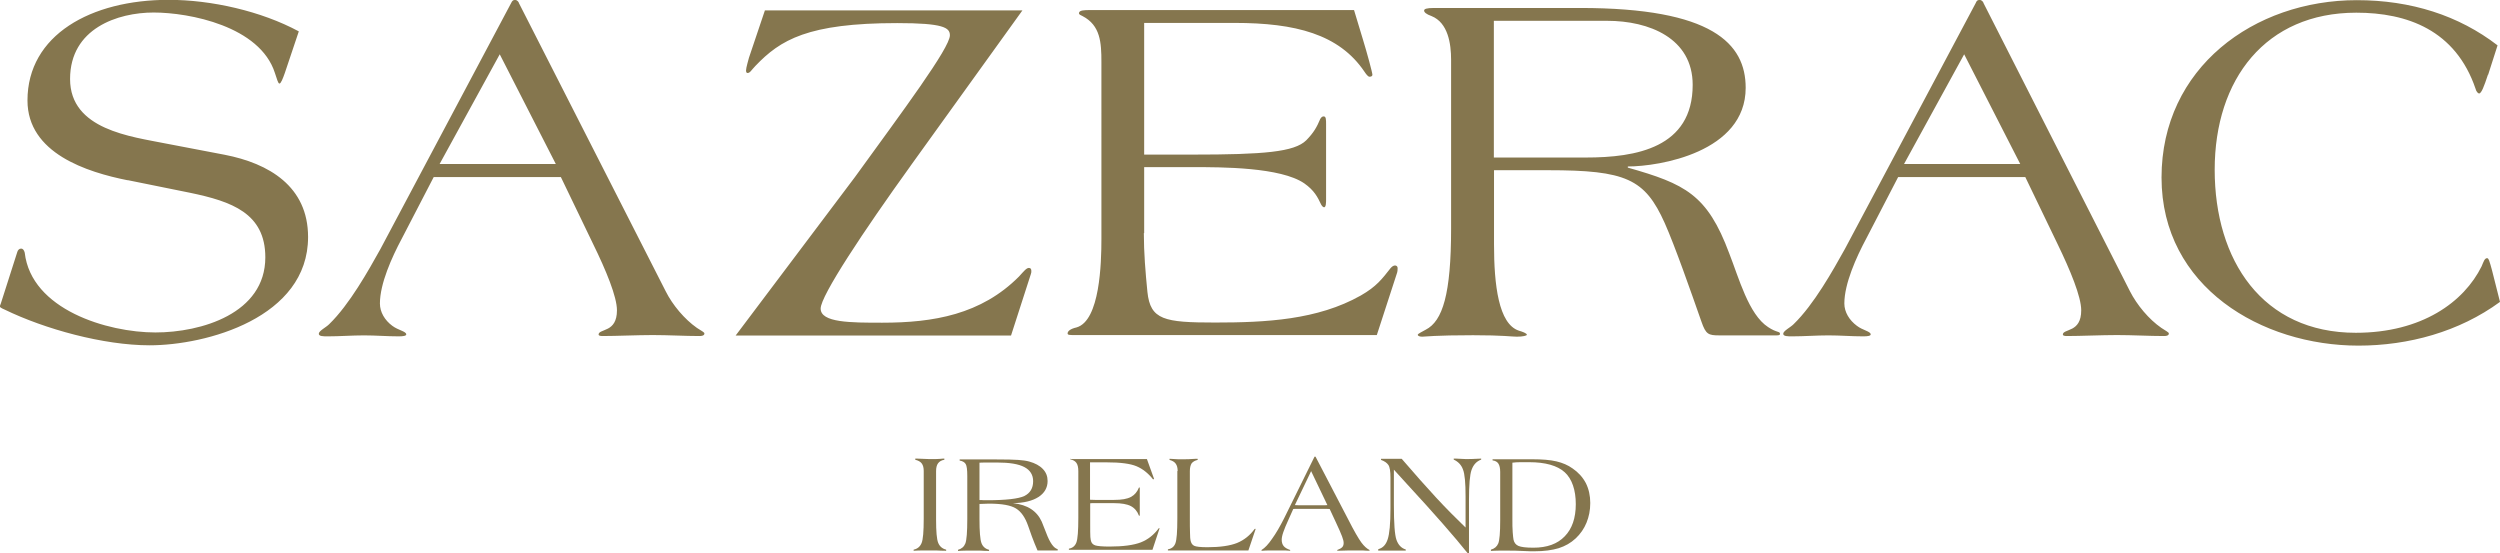 <?xml version="1.0" encoding="UTF-8"?>
<svg id="Layer_1" data-name="Layer 1" xmlns="http://www.w3.org/2000/svg" viewBox="0 0 153.78 34.02">
  <defs>
    <style>
      .cls-1 {
        fill: #85764e;
        stroke-width: 0px;
      }

      .cls-2 {
        isolation: isolate;
      }
    </style>
  </defs>
  <g id="Layer_1-2" data-name="Layer 1-2">
    <g>
      <path class="cls-1" d="M153.04,4.59c-.24.72-.4,1.16-.55,1.16-.06,0-.18-.13-.21-.28-1.23-3.63-4.22-4.69-7.34-4.69-5.57,0-8.71,4.09-8.71,9.66s2.93,10.03,8.68,10.03c4.07,0,6.66-1.9,7.74-4.09.12-.28.18-.5.34-.5.09,0,.15.19.3.75l.49,1.94c-2.51,1.84-5.63,2.69-8.71,2.69-5.93,0-12.11-3.59-12.11-10.34s5.69-10.91,12.01-10.91c3.34,0,6.27.94,8.66,2.78l-.58,1.81h0ZM124.57,10.87l1.99,4.13c.79,1.63,1.46,3.25,1.46,4.09,0,.69-.27.97-.55,1.12-.31.16-.58.19-.58.37,0,.06.09.09.24.09.86,0,2.14-.06,3.09-.06s1.99.06,2.88.06c.28,0,.31-.09.31-.16s-.19-.16-.46-.34c-.77-.53-1.5-1.41-1.93-2.25L122.01.19c0-.06-.12-.19-.21-.19h-.06c-.1,0-.16.06-.21.19l-8.05,15.13c-.73,1.31-1.9,3.41-3.15,4.62-.18.19-.64.41-.64.59,0,.16.27.16.55.16.73,0,1.5-.06,2.23-.06s1.41.06,2.14.06c.28,0,.46-.03.46-.12,0-.19-.49-.25-.85-.53-.46-.34-.77-.84-.77-1.37,0-1.22.73-2.84,1.35-4l1.96-3.78h7.82,0ZM124.27,10.09h-7.15l3.7-6.75,3.45,6.75ZM91.89,10.47h3.33c4.8,0,5.96.53,7.18,3.25.64,1.44,1.59,4.16,2.26,6.07.27.78.43.84,1.1.84h3.52c.18,0,.21-.03.21-.1,0-.16-.21-.06-.73-.41-1.2-.78-1.8-3.03-2.39-4.53-1.35-3.63-2.72-4.28-6.24-5.28v-.07c1.93,0,7.25-.87,7.25-4.84,0-2.72-2.05-4.91-10.18-4.91h-8.99c-.46,0-.61.06-.61.16s.12.22.46.34c1.01.41,1.2,1.69,1.2,2.69v10.38c0,4.03-.52,5.69-1.56,6.22-.21.12-.49.25-.49.31,0,.09.15.12.28.12s.82-.09,3.12-.09c1.84,0,2.39.09,2.69.09.37,0,.62-.06.62-.12,0-.09-.28-.19-.49-.25-1.25-.41-1.53-2.82-1.53-5.31v-4.56h0ZM91.89,1.28h6.97c2.57,0,5.26,1.06,5.26,3.94,0,3.88-3.49,4.47-6.57,4.47h-5.66V1.28h0ZM70.36,14.34c0,1.22.1,2.41.22,3.62.18,1.72,1.04,1.88,4.16,1.88s6.3-.16,8.96-1.66c.98-.56,1.32-1.03,1.84-1.69.09-.1.18-.16.27-.16s.16.06.16.16,0,.22-.06.37l-1.22,3.75h-18.59c-.3,0-.43,0-.43-.1,0-.13.15-.28.55-.37,1.44-.41,1.53-3.97,1.53-5.44V3.81c0-1.19-.06-2.25-1.16-2.82-.12-.06-.22-.09-.22-.18,0-.19.37-.19.65-.19h16.27l.55,1.82c.24.78.58,2.03.58,2.16,0,.09-.09.12-.18.12s-.21-.16-.31-.31c-1.56-2.31-4.25-3-7.98-3h-5.57v8.1h2.97c4.4,0,6.27-.16,7-.88.46-.47.65-.81.86-1.31.06-.1.12-.16.21-.16.15,0,.15.19.15.5v4.59c0,.19,0,.5-.12.5-.06,0-.12-.06-.18-.16-.22-.47-.43-.88-1.04-1.31-1.46-1-5.07-1-6.88-1h-2.97v4.06h0ZM56.02,10.19c-2.88,4-5.54,8-5.54,8.79,0,.87,1.84.87,3.79.87,3.15,0,6.08-.5,8.41-2.84.31-.34.46-.53.61-.53.12,0,.15.09.15.19,0,.06,0,.12-.03.19l-1.22,3.78h-16.94l7.34-9.75c2.94-4.06,5.84-7.94,5.84-8.72,0-.47-.4-.75-3.24-.75-5.5,0-7.19,1.03-8.72,2.63-.27.28-.33.44-.49.44-.06,0-.09-.06-.09-.16,0-.16.15-.66.18-.78l.98-2.91h15.84l-6.88,9.56h0ZM34.49,10.87l1.99,4.13c.8,1.63,1.47,3.25,1.47,4.09,0,.69-.27.97-.55,1.12-.31.16-.58.19-.58.37,0,.06.09.09.24.09.86,0,2.14-.06,3.09-.06s1.99.06,2.87.06c.27,0,.31-.09.31-.16s-.18-.16-.46-.34c-.76-.53-1.5-1.41-1.92-2.25L31.92.19c0-.06-.12-.19-.21-.19h-.06c-.09,0-.15.06-.21.19l-8.04,15.13c-.73,1.31-1.9,3.41-3.15,4.62-.18.19-.64.41-.64.59,0,.16.27.16.55.16.73,0,1.5-.06,2.23-.06s1.41.06,2.14.06c.27,0,.46-.03.46-.12,0-.19-.49-.25-.86-.53-.46-.34-.76-.84-.76-1.37,0-1.22.73-2.84,1.35-4l1.96-3.78h7.83ZM34.19,10.09h-7.15l3.7-6.75,3.45,6.75ZM7.86,11.09c-2.51-.5-6.17-1.66-6.17-4.91,0-4.03,3.91-6.19,8.68-6.19,2.63,0,5.69.69,8.01,1.94l-.86,2.56c-.12.34-.24.65-.33.65s-.15-.28-.28-.65c-.92-2.88-5.26-3.72-7.46-3.72s-5.14.97-5.14,4.09,3.76,3.54,5.9,3.97l3.61.69c2.72.53,5.13,1.94,5.13,5.06,0,4.97-6.27,6.66-9.75,6.66-2.84,0-6.45-1-8.9-2.19-.22-.09-.31-.16-.31-.19s.03-.13.06-.19l1.01-3.16c.03-.12.12-.22.24-.22.1,0,.18.09.22.25.4,3.5,5.08,4.91,8.04,4.91,2.81,0,6.76-1.16,6.76-4.62,0-2.72-2.08-3.44-4.62-3.97l-3.85-.78h0Z"/>
      <g class="cls-2">
        <g class="cls-2">
          <path class="cls-1" d="M56.2,33.88v-.07c.24-.05.4-.19.49-.41s.13-.72.13-1.5v-2.93c0-.2-.04-.35-.12-.46-.08-.11-.21-.18-.4-.23v-.07s.07,0,.13,0c.36.02.61.03.76.03.27,0,.54,0,.81-.03.05,0,.08,0,.09,0h0v.07c-.18.03-.31.11-.39.22s-.12.27-.12.48v2.98c0,.73.04,1.21.13,1.43s.25.36.49.42v.07c-.22,0-.42-.01-.59-.02-.17,0-.32,0-.45,0-.15,0-.31,0-.47,0-.16,0-.32.01-.49.02Z"/>
        </g>
        <g class="cls-2">
          <path class="cls-1" d="M63.82,33.86c-.06-.14-.12-.29-.18-.43s-.11-.29-.17-.44l-.23-.65c-.18-.51-.42-.86-.74-1.06s-.87-.3-1.67-.3c-.07,0-.17,0-.3.01-.13,0-.22.01-.28.01v.92c0,.77.04,1.26.12,1.48.08.22.24.36.47.42v.07c-.19,0-.37-.01-.53-.02-.16,0-.31,0-.46,0s-.3,0-.45,0c-.15,0-.31.01-.47.02v-.07c.22-.06.37-.19.45-.39.08-.2.12-.71.12-1.51v-2.64c0-.38-.03-.63-.1-.74-.07-.11-.19-.18-.37-.21v-.07c.18,0,.37,0,.56,0,.19,0,.45,0,.77,0h.91c.63,0,1.08.01,1.36.03s.5.05.68.1c.36.1.64.25.84.46s.29.45.29.74c0,.41-.19.74-.56.98-.37.24-.9.37-1.57.38.45.05.82.17,1.11.36s.51.45.66.78c.07.16.16.39.27.68.23.62.47.95.71,1.01v.08c-.12,0-.25,0-.41,0s-.26,0-.31,0c-.08,0-.17,0-.25,0-.09,0-.18,0-.27,0ZM60.26,30.76c.08,0,.18,0,.28.01.1,0,.16,0,.17,0,1.17,0,1.94-.09,2.3-.26.36-.18.54-.48.54-.91,0-.39-.18-.68-.54-.87-.36-.19-.92-.28-1.68-.28-.17,0-.34,0-.52,0s-.36,0-.56.01v2.29Z"/>
        </g>
        <g class="cls-2">
          <path class="cls-1" d="M65.82,28.24c.15,0,.31,0,.49,0,.18,0,.46,0,.83,0h3.41l.44,1.22-.06.03c-.3-.38-.64-.65-1.02-.81s-.99-.24-1.83-.24h-.53c-.07,0-.15,0-.23,0-.08,0-.17,0-.27,0v2.3c.07,0,.17,0,.3.01.13,0,.2,0,.23,0h.96c.46,0,.8-.06,1.02-.18.23-.12.39-.31.5-.58h.05v1.73h-.05c-.1-.27-.27-.47-.5-.59-.23-.12-.58-.18-1.02-.18h-1.27s-.03,0-.08,0c-.05,0-.09,0-.13.01v1.23c0,.43,0,.71.01.84s.03.23.05.28c.04.12.13.2.26.24s.42.07.86.07c.86,0,1.5-.09,1.94-.26.43-.17.8-.46,1.1-.87h.05s-.44,1.33-.44,1.33h-4.51c-.09,0-.19,0-.29,0-.11,0-.22,0-.34,0v-.07c.23-.04.38-.17.46-.38s.12-.71.12-1.51v-2.88c0-.23-.04-.4-.12-.51s-.2-.18-.37-.21v-.07Z"/>
        </g>
        <g class="cls-2">
          <path class="cls-1" d="M72.44,28.98c0-.2-.04-.35-.12-.46s-.2-.18-.38-.23v-.07c.24.01.41.02.53.03.12,0,.22,0,.32,0,.15,0,.41,0,.78-.03.05,0,.08,0,.1,0v.07c-.17.04-.29.11-.37.21-.07.11-.11.27-.11.48v2.93c0,.32,0,.61.01.87,0,.26.02.41.03.45.03.16.1.28.22.34.12.06.4.09.83.09.77,0,1.38-.09,1.81-.26.44-.18.8-.47,1.09-.87h.06s-.45,1.33-.45,1.33h-3.96c-.14,0-.29,0-.46,0-.17,0-.34,0-.53,0v-.07c.23-.04.38-.16.46-.37s.12-.71.12-1.52v-2.93Z"/>
        </g>
        <g class="cls-2">
          <path class="cls-1" d="M77.6,33.88v-.05c.2-.12.42-.35.65-.69.24-.33.48-.75.73-1.24l1.88-3.81h.06l2,3.84c.37.73.65,1.21.82,1.44.17.23.34.38.5.46v.05c-.15,0-.29-.01-.41-.02-.13,0-.24,0-.34,0-.14,0-.31,0-.52,0-.21,0-.44.01-.71.02v-.05c.14-.05.24-.11.3-.17s.09-.15.09-.26c0-.1-.03-.23-.1-.41-.07-.18-.2-.49-.41-.93l-.35-.75c-.08,0-.15-.01-.23-.01s-.18,0-.29,0h-1.19c-.14,0-.25,0-.32,0s-.14,0-.21.01l-.3.67c-.14.3-.24.55-.31.75-.07.2-.1.36-.1.47,0,.16.04.29.12.39.08.1.22.18.4.24v.05c-.09,0-.19-.01-.3-.02-.11,0-.28,0-.5,0-.21,0-.38,0-.52,0-.14,0-.28.01-.41.02ZM79.65,31.07c.07,0,.15.01.23.01s.21,0,.38,0h.74c.17,0,.3,0,.39,0s.18,0,.26-.01l-1-2.09-1,2.09Z"/>
        </g>
        <g class="cls-2">
          <path class="cls-1" d="M84.78,33.85v-.07c.28-.07.47-.27.58-.61.11-.33.17-.96.17-1.88v-1.92c0-.38-.04-.64-.13-.77s-.23-.23-.45-.31v-.07c.1,0,.23,0,.37,0s.23,0,.27,0c.05,0,.16,0,.33,0,.12,0,.22,0,.3,0,.8.93,1.51,1.73,2.12,2.39s1.22,1.27,1.81,1.84v-1.91c0-.83-.05-1.39-.16-1.66-.1-.28-.29-.48-.57-.61v-.06s.08,0,.15,0c.3.02.51.03.63.03.19,0,.49-.01.88-.03h.03v.06c-.29.11-.48.32-.59.63-.11.3-.16.92-.16,1.85v3.28h-.08c-.8-1-2.04-2.42-3.73-4.25-.36-.4-.63-.69-.81-.89v2.17c0,1.13.05,1.84.16,2.15s.3.51.57.59v.07h-1.71Z"/>
        </g>
        <g class="cls-2">
          <path class="cls-1" d="M91.71,33.88v-.07c.22-.06.37-.19.45-.38.08-.19.12-.67.12-1.42v-2.98c0-.23-.04-.4-.11-.51-.07-.11-.19-.18-.36-.2v-.07h1.16c.15,0,.37,0,.65,0s.5,0,.63,0c.61,0,1.11.04,1.49.13s.71.23,1,.44c.35.24.62.54.81.9.18.36.27.77.27,1.22s-.08.84-.23,1.21-.38.7-.67.97c-.3.28-.64.47-1.04.6-.4.12-.89.19-1.5.19-.15,0-.4,0-.74-.02s-.61-.02-.8-.02c-.27,0-.49,0-.66,0-.17,0-.33.01-.49.02ZM93.03,28.47v3.43c0,.34,0,.62.02.84s.03.37.05.46c.04.18.14.31.3.38s.46.11.92.11c.84,0,1.48-.23,1.93-.7.45-.46.68-1.12.68-1.98s-.23-1.55-.68-1.96-1.19-.62-2.19-.62c-.19,0-.37,0-.54,0s-.33.01-.49.03Z"/>
        </g>
      </g>
    </g>
  </g>
</svg>